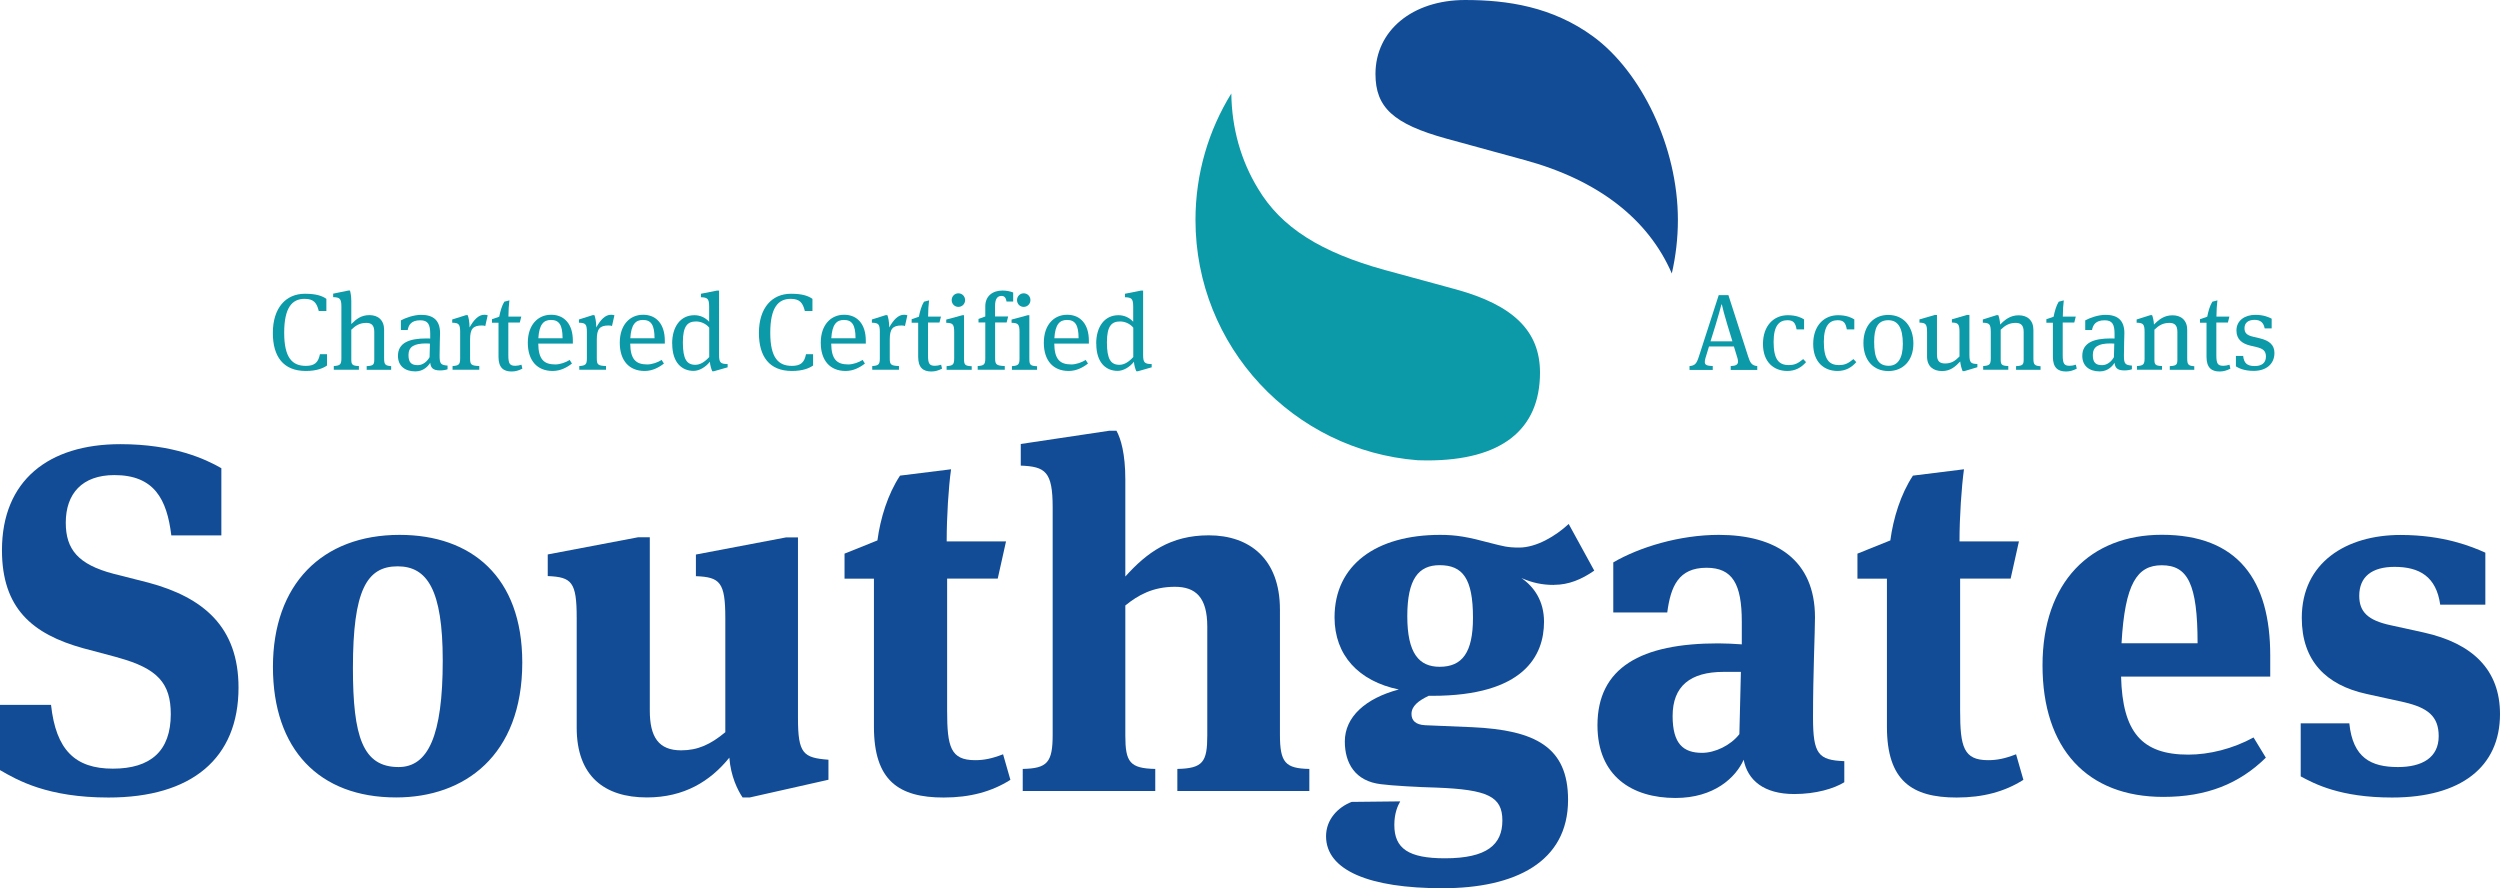 <?xml version="1.0" encoding="UTF-8"?>
<svg id="Layer_1" data-name="Layer 1" xmlns="http://www.w3.org/2000/svg" viewBox="0 0 279.74 99.39">
  <defs>
    <style>
      .cls-1 {
        fill: #124c96;
      }

      .cls-2 {
        fill: #0c99a8;
      }
    </style>
  </defs>
  <path class="cls-1" d="m13.23,73.58l-3.9-1.04C3.57,70.95.22,68.03.22,61.56c0-7.8,5.22-11.86,13.24-11.86,5.93,0,9.5,1.65,11.31,2.69v7.52h-5.6c-.49-4.06-1.92-6.75-6.37-6.75-3.62,0-5.44,2.09-5.44,5.33,0,2.97,1.37,4.67,5.33,5.71l3.9.99c6.15,1.65,10.1,4.94,10.1,11.75,0,7.91-5.22,12.3-14.55,12.3-6.81,0-10.16-1.92-12.14-3.07v-7.3h5.71c.55,5.05,2.69,7.14,6.92,7.14s6.48-1.98,6.48-6.1c0-3.46-1.48-5.11-5.88-6.32"/>
  <path class="cls-1" d="m44.32,89.23c-8.62,0-13.78-5.38-13.78-14.61s5.49-14.77,14.17-14.77c8.02,0,13.73,4.67,13.73,14.28,0,10.43-6.48,15.1-14.11,15.1m.16-25.86c-3.46,0-5,2.69-5,11.37,0,7.69,1.1,11.09,5.11,11.09,3.29,0,4.94-3.46,4.94-11.92,0-7.96-1.76-10.54-5.05-10.54"/>
  <path class="cls-1" d="m92.7,85v2.25l-8.79,1.98h-.82c-.55-.82-1.32-2.36-1.48-4.45-2.14,2.64-5.05,4.45-9.23,4.45-4.72,0-7.85-2.36-7.85-7.8v-12.3c0-4.01-.55-4.56-3.24-4.67v-2.42l10.1-1.92h1.32v19.39c0,2.97.99,4.45,3.51,4.45,1.87,0,3.29-.66,4.94-2.03v-12.79c0-4.01-.6-4.56-3.29-4.67v-2.42l10.1-1.92h1.32v20.21c0,4.01.6,4.45,3.4,4.67"/>
  <path class="cls-1" d="m111.64,64.74h-5.66v14.77c0,4.06.38,5.55,3.13,5.55.99,0,1.87-.17,3.13-.66l.82,2.86c-2.09,1.32-4.5,1.98-7.47,1.98-5,0-7.8-1.87-7.8-7.91v-16.58h-3.29v-2.8l3.68-1.48c.33-2.47,1.15-5.16,2.53-7.25l5.71-.71c-.28,1.98-.49,5.27-.49,8.07h6.64l-.93,4.17Z"/>
  <path class="cls-1" d="m143.22,68.2v14c0,3.13.6,3.79,3.29,3.84v2.47h-14.77v-2.47c2.86-.06,3.35-.77,3.35-3.74v-12.19c0-3.29-1.32-4.45-3.62-4.45-2.47,0-4.12.93-5.55,2.09v14.55c0,2.97.49,3.68,3.35,3.74v2.47h-14.83v-2.47c2.75-.06,3.35-.71,3.35-3.84v-25.43c0-4.01-.82-4.56-3.57-4.67v-2.42l9.89-1.48h.82c.49.88.99,2.58.99,5.44v10.87c2.42-2.69,5.05-4.61,9.34-4.61,4.56,0,7.96,2.64,7.96,8.29"/>
  <path class="cls-1" d="m173.86,65.45c-1.26,0-2.36-.22-3.62-.77,1.43.99,2.53,2.58,2.53,4.89,0,3.79-2.25,8.29-12.52,8.29h-.39c-1.15.55-1.92,1.15-1.92,2.03,0,.71.44,1.21,1.54,1.26l5.27.22c7.03.33,10.71,2.2,10.71,8.13,0,6.97-5.93,9.89-14.06,9.89s-13.02-1.98-13.02-5.82c0-1.87,1.32-3.24,2.86-3.84l5.44-.06c-.28.49-.66,1.32-.66,2.64,0,2.64,1.59,3.73,5.66,3.73,4.72,0,6.43-1.54,6.43-4.23s-1.65-3.46-7.36-3.68c-1.98-.05-5.05-.22-6.21-.38-2.91-.33-4.06-2.36-4.06-4.78,0-2.75,2.31-4.83,6.04-5.82-4.5-.93-7.19-3.84-7.19-8.07,0-5.88,4.67-9.23,11.81-9.23,1.81,0,3.07.22,5.71.93,1.32.33,1.81.49,3.13.49,1.92,0,4.06-1.26,5.55-2.64l2.86,5.22c-1.43.99-2.86,1.59-4.5,1.59m-12.8-2.2c-2.36,0-3.62,1.54-3.62,5.71s1.32,5.66,3.62,5.66c2.53,0,3.73-1.59,3.73-5.49,0-4.39-1.15-5.88-3.73-5.88"/>
  <path class="cls-1" d="m206.37,85.17v2.36c-1.15.71-3.18,1.32-5.6,1.32-3.4,0-5.22-1.54-5.66-3.84-.88,1.98-3.29,4.28-7.63,4.28-4.89,0-8.73-2.47-8.73-8.13,0-6.48,4.89-9.17,13.51-9.17.66,0,1.92.05,2.64.11v-2.53c0-4.23-1.04-6.04-3.95-6.04-3.13,0-4.01,2.09-4.39,5h-6.04v-5.6c2.91-1.7,7.41-3.08,11.81-3.08,6.37,0,10.76,2.8,10.76,9.23,0,1.65-.22,6.21-.22,11.2,0,4.12.6,4.78,3.51,4.89m-13.51-9.99c-3.73,0-5.71,1.59-5.71,4.94,0,3.13,1.21,4.12,3.3,4.12,1.43,0,3.18-.82,4.17-2.09l.17-6.97h-1.92Z"/>
  <path class="cls-1" d="m224.99,64.74h-5.66v14.77c0,4.06.38,5.55,3.13,5.55.99,0,1.87-.17,3.13-.66l.82,2.86c-2.09,1.32-4.5,1.98-7.47,1.98-5,0-7.8-1.87-7.8-7.91v-16.58h-3.3v-2.8l3.68-1.48c.33-2.47,1.15-5.16,2.53-7.25l5.71-.71c-.27,1.98-.5,5.27-.5,8.07h6.65l-.93,4.17Z"/>
  <path class="cls-1" d="m252.17,82.53l1.37,2.25c-2.97,2.91-6.59,4.39-11.48,4.39-8.51,0-13.51-5.38-13.51-14.72s5.38-14.61,13.34-14.61c8.57,0,12.14,5.11,12.14,13.51v2.36h-16.69c.16,6.21,2.31,8.73,7.52,8.73,2.36,0,5-.66,7.3-1.92m-14.77-10.54h8.51c0-6.64-1.1-8.73-4.01-8.73-2.75,0-4.12,2.03-4.5,8.73"/>
  <path class="cls-1" d="m257.44,86.87v-5.93h5.44c.39,3.85,2.42,4.89,5.44,4.89,2.69,0,4.56-1.04,4.56-3.46,0-2.25-1.26-3.18-3.84-3.79l-4.23-.93c-4.56-.99-7.25-3.73-7.25-8.51,0-6.21,5-9.28,11.04-9.28,4.89,0,8.02,1.32,9.5,1.98v5.82h-5.05c-.44-3.13-2.31-4.23-5.11-4.23-2.53,0-3.95,1.1-3.95,3.24,0,1.81.99,2.75,3.51,3.29l3.73.82c5.44,1.21,8.51,4.17,8.51,9.12,0,5.93-4.39,9.34-12.08,9.34-5.82,0-8.68-1.54-10.21-2.36"/>
  <path class="cls-2" d="m172.32,41.69c0-4.66-3-7.55-9.41-9.31l-7.97-2.17c-7.14-1.97-11.59-4.76-14.17-9.1-1.91-3.12-2.94-6.74-2.99-10.65-2.54,4.11-4.01,8.96-4.01,14.15,0,14.19,10.96,25.81,24.87,26.89.35.01.7.02,1.06.02,8.28,0,12.62-3.41,12.62-9.83"/>
  <path class="cls-1" d="m153.91,8.28c0,3.72,1.97,5.59,7.97,7.24l8.69,2.38c8.26,2.24,13.87,6.62,16.5,12.7.44-1.93.68-3.93.68-5.99,0-8.22-4.12-16.59-9.47-20.52-4.57-3.35-9.64-4.09-14.33-4.09-5.9,0-10.04,3.41-10.04,8.28"/>
  <path class="cls-2" d="m30.53,37.26c0-2.79,1.44-4.39,3.59-4.39,1.32,0,1.95.26,2.4.57v1.36h-.85c-.23-.93-.58-1.36-1.59-1.36-1.4,0-2.28.98-2.28,3.8s.92,3.7,2.42,3.7c.96,0,1.4-.36,1.58-1.31h.79v1.27c-.43.3-1.15.61-2.37.61-2.54,0-3.69-1.64-3.69-4.25"/>
  <path class="cls-2" d="m42.98,36.9v3.22c0,.69.15.8.79.85v.41h-2.74v-.41c.76-.04.85-.17.85-.76v-3.08c0-.72-.3-1-.89-1-.73,0-1.19.29-1.68.76v3.31c0,.59.09.73.85.76v.41h-2.81v-.41c.69-.05.85-.16.85-.85v-5.83c0-.89-.21-1.01-.92-1.03v-.39l1.7-.35h.18c.06.19.15.63.15,1.2v2.55c.55-.55,1.1-1,2.03-1,.97,0,1.64.57,1.64,1.63"/>
  <path class="cls-2" d="m50.08,40.92v.4c-.18.07-.52.13-.84.13-.86,0-1.04-.35-1.1-.86-.21.36-.75.97-1.66.97-1.17,0-1.95-.62-1.95-1.74,0-1.46,1.27-1.95,3.18-1.95.15,0,.27,0,.43.01v-.53c0-1.04-.24-1.51-1.11-1.51-1.02,0-1.31.53-1.41,1.09h-.76v-1.08c.51-.28,1.45-.62,2.27-.62,1.36,0,2.11.62,2.11,2.04,0,.36-.05,1.41-.05,2.51,0,.91.11,1.07.9,1.13m-2.4-2.48c-1.38,0-1.98.38-1.98,1.3,0,.86.34,1.13,1.04,1.13.57,0,1.04-.4,1.32-.89l.04-1.52c-.17-.01-.27-.02-.43-.02"/>
  <path class="cls-2" d="m54.21,35.22c.13,0,.27.02.36.06l-.27,1.2c-.08-.04-.19-.06-.38-.06-1,0-1.32.39-1.32,1.57v2.12c0,.69.12.81,1.03.85v.41h-2.99v-.41c.69-.05.85-.16.85-.85v-2.97c0-.89-.17-1.01-.89-1.03v-.36l1.55-.49h.18c.09.21.21.72.21,1.38.47-.84,1-1.42,1.65-1.42"/>
  <path class="cls-2" d="m58.17,36.09h-1.29v3.67c0,.95.17,1.17.78,1.17.21,0,.44-.04.69-.12l.1.44c-.4.21-.79.32-1.2.32-.91,0-1.47-.43-1.47-1.64v-3.82h-.73v-.39l.81-.28c.11-.57.29-1.23.57-1.68l.57-.15c-.06.44-.11,1.2-.11,1.82h1.44l-.17.67Z"/>
  <path class="cls-2" d="m63.74,40.27l.26.41c-.58.45-1.3.83-2.16.83-1.74,0-2.78-1.17-2.78-3.16s1.12-3.13,2.61-3.13,2.43,1.06,2.43,2.9v.33h-3.87c.02,1.76.63,2.33,1.91,2.33.52,0,1.19-.23,1.61-.51m-3.51-2.42h2.71c0-1.48-.38-2.05-1.3-2.05-.82,0-1.32.5-1.41,2.05"/>
  <path class="cls-2" d="m68.39,35.22c.13,0,.27.02.36.06l-.27,1.2c-.09-.04-.19-.06-.38-.06-1,0-1.32.39-1.32,1.57v2.12c0,.69.12.81,1.03.85v.41h-2.99v-.41c.69-.05.85-.16.85-.85v-2.97c0-.89-.17-1.01-.89-1.03v-.36l1.55-.49h.18c.09.21.21.72.21,1.38.47-.84.99-1.42,1.65-1.42"/>
  <path class="cls-2" d="m74.03,40.27l.26.41c-.58.45-1.3.83-2.16.83-1.74,0-2.78-1.17-2.78-3.16s1.12-3.13,2.61-3.13,2.43,1.06,2.43,2.9v.33h-3.87c.02,1.76.63,2.33,1.91,2.33.52,0,1.19-.23,1.61-.51m-3.51-2.42h2.71c0-1.48-.38-2.05-1.3-2.05-.82,0-1.32.5-1.41,2.05"/>
  <path class="cls-2" d="m75.21,38.45c0-1.89.93-3.18,2.49-3.18.61,0,1.2.24,1.65.73v-1.71c0-.89-.21-1.01-.92-1.03v-.39l1.77-.35h.26v7.19c0,.89.18,1.01.96,1.03v.36l-1.54.44h-.18c-.1-.22-.23-.62-.27-1.06-.46.59-1.18,1.02-1.82,1.02-1.24,0-2.39-.84-2.39-3.05m2.59,2.37c.55,0,1.07-.34,1.55-.87v-3.29c-.38-.46-.96-.69-1.47-.69-.92,0-1.48.45-1.48,2.34s.44,2.51,1.4,2.51"/>
  <path class="cls-2" d="m84.92,37.26c0-2.79,1.44-4.39,3.59-4.39,1.32,0,1.95.26,2.4.57v1.36h-.85c-.23-.93-.58-1.36-1.59-1.36-1.4,0-2.28.98-2.28,3.8s.92,3.7,2.42,3.7c.96,0,1.4-.36,1.58-1.31h.79v1.27c-.43.3-1.15.61-2.37.61-2.54,0-3.69-1.64-3.69-4.25"/>
  <path class="cls-2" d="m96.52,40.27l.26.41c-.58.45-1.3.83-2.16.83-1.74,0-2.78-1.17-2.78-3.16s1.12-3.13,2.61-3.13,2.43,1.06,2.43,2.9v.33h-3.87c.02,1.76.63,2.33,1.91,2.33.52,0,1.19-.23,1.61-.51m-3.51-2.42h2.71c0-1.48-.38-2.05-1.3-2.05-.82,0-1.32.5-1.41,2.05"/>
  <path class="cls-2" d="m101.17,35.22c.13,0,.27.02.36.06l-.27,1.2c-.08-.04-.19-.06-.38-.06-1,0-1.32.39-1.32,1.57v2.12c0,.69.12.81,1.03.85v.41h-2.99v-.41c.69-.05.85-.16.85-.85v-2.97c0-.89-.17-1.01-.89-1.03v-.36l1.55-.49h.18c.09.21.21.72.21,1.38.47-.84,1-1.42,1.65-1.42"/>
  <path class="cls-2" d="m105.13,36.09h-1.29v3.67c0,.95.17,1.17.78,1.17.21,0,.44-.04.69-.12l.1.44c-.4.21-.79.32-1.2.32-.91,0-1.47-.43-1.47-1.64v-3.82h-.73v-.39l.81-.28c.11-.57.29-1.23.57-1.68l.57-.15c-.06.44-.11,1.2-.11,1.82h1.44l-.17.67Z"/>
  <path class="cls-2" d="m108.73,40.97v.41h-2.81v-.41c.69-.05.85-.16.85-.85v-2.97c0-.89-.17-1.01-.89-1.03v-.36l1.81-.49h.18v4.86c0,.69.09.81.85.85m-1.48-6.64c-.43,0-.75-.34-.75-.76s.33-.76.75-.76.75.34.75.76-.33.76-.75.76"/>
  <path class="cls-2" d="m113.37,33.74h-.74c-.06-.4-.23-.63-.56-.63-.46,0-.73.32-.73,1.15v1.15h1.47l-.17.67h-1.29v4.03c0,.66.13.81,1.08.85v.41h-3.03v-.41c.69-.05.85-.16.85-.85v-4.03h-.76v-.39l.76-.28v-1.14c0-1.12.79-1.76,1.93-1.76.46,0,.9.1,1.19.22v1.01Z"/>
  <path class="cls-2" d="m116.04,40.97v.41h-2.81v-.41c.69-.05.85-.16.85-.85v-2.97c0-.89-.17-1.01-.89-1.03v-.36l1.81-.49h.18v4.86c0,.69.09.81.85.85m-1.48-6.64c-.43,0-.75-.34-.75-.76s.33-.76.75-.76.75.34.75.76-.33.76-.75.76"/>
  <path class="cls-2" d="m121.48,40.27l.26.41c-.58.45-1.3.83-2.16.83-1.74,0-2.78-1.17-2.78-3.16s1.12-3.13,2.61-3.13,2.43,1.06,2.43,2.9v.33h-3.87c.02,1.76.63,2.33,1.91,2.33.52,0,1.19-.23,1.61-.51m-3.51-2.42h2.71c0-1.48-.38-2.05-1.3-2.05-.82,0-1.32.5-1.41,2.05"/>
  <path class="cls-2" d="m122.66,38.45c0-1.89.93-3.18,2.49-3.18.61,0,1.2.24,1.65.73v-1.71c0-.89-.21-1.01-.92-1.03v-.39l1.77-.35h.26v7.19c0,.89.18,1.01.96,1.03v.36l-1.54.44h-.18c-.1-.22-.23-.62-.27-1.06-.46.59-1.18,1.02-1.82,1.02-1.24,0-2.39-.84-2.39-3.05m2.59,2.37c.55,0,1.07-.34,1.55-.87v-3.29c-.38-.46-.96-.69-1.47-.69-.92,0-1.48.45-1.48,2.34s.44,2.51,1.4,2.51"/>
  <path class="cls-2" d="m194.02,38.77h-2.79l-.4,1.31c-.05.17-.07.32-.07.43,0,.35.27.42.89.45v.43h-2.6v-.43c.58-.05.78-.23,1.04-1.04l2.23-6.9h1.08l2.21,6.87c.22.68.39,1.02,1.02,1.07v.43h-2.97v-.43c.58-.02.82-.16.82-.51,0-.12-.04-.28-.06-.36l-.4-1.31Zm-2.61-.58h2.44l-.55-1.8c-.33-1.07-.55-1.95-.63-2.32h-.05c-.13.49-.32,1.21-.66,2.32l-.56,1.8Z"/>
  <path class="cls-2" d="m201.86,36.86h-.83c-.12-.72-.35-1.03-1.02-1.03-.92,0-1.55.61-1.55,2.42,0,1.94.56,2.6,1.69,2.6.73,0,1.08-.23,1.62-.67l.32.34c-.53.61-1.21.99-2.1.99-1.49,0-2.72-.98-2.72-3.02s1.2-3.22,2.78-3.22c.93,0,1.52.27,1.82.47v1.12Z"/>
  <path class="cls-2" d="m207.48,36.86h-.83c-.12-.72-.35-1.03-1.02-1.03-.92,0-1.55.61-1.55,2.42,0,1.94.56,2.6,1.69,2.6.73,0,1.08-.23,1.62-.67l.32.34c-.53.61-1.21.99-2.1.99-1.49,0-2.72-.98-2.72-3.02s1.2-3.22,2.78-3.22c.93,0,1.52.27,1.82.47v1.12Z"/>
  <path class="cls-2" d="m211.3,41.52c-1.63,0-2.79-1.17-2.79-3.14s1.17-3.14,2.77-3.14c1.8,0,2.82,1.37,2.82,3.2,0,1.93-1.18,3.08-2.79,3.08m-.02-5.69c-1.21,0-1.58.92-1.58,2.43,0,1.83.44,2.67,1.63,2.67,1.04,0,1.58-.87,1.58-2.44,0-1.86-.57-2.66-1.63-2.66"/>
  <path class="cls-2" d="m220.37,39.7c0,.89.17,1.01.89,1.03v.36l-1.47.44h-.18c-.13-.33-.23-.68-.27-1.08-.55.58-1.1,1.07-2.03,1.07-.97,0-1.68-.51-1.68-1.62v-2.77c0-.89-.18-1.01-.85-1.03v-.36l1.69-.49h.27v4.44c0,.75.33.98.91.98.73,0,1.13-.3,1.61-.78v-2.77c0-.89-.18-1.01-.85-1.03v-.36l1.69-.49h.27v4.44Z"/>
  <path class="cls-2" d="m228.33,40.97v.41h-2.74v-.41c.76-.04.85-.17.85-.76v-3.08c0-.72-.3-1-.89-1-.73,0-1.19.29-1.68.76v3.31c0,.59.09.73.85.76v.41h-2.81v-.41c.69-.05.85-.16.85-.85v-2.97c0-.89-.17-1.01-.89-1.03v-.36l1.55-.49h.18c.08.19.19.63.21,1.06.55-.57,1.15-1.04,2.08-1.04.97,0,1.64.57,1.64,1.63v3.22c0,.69.15.8.79.85"/>
  <path class="cls-2" d="m232.1,36.09h-1.29v3.67c0,.95.17,1.17.78,1.17.21,0,.44-.04.69-.12l.1.44c-.4.21-.79.32-1.2.32-.91,0-1.47-.43-1.47-1.64v-3.82h-.73v-.39l.81-.28c.11-.57.29-1.23.57-1.68l.57-.15c-.06.44-.11,1.2-.11,1.82h1.45l-.17.67Z"/>
  <path class="cls-2" d="m238.55,40.92v.4c-.18.07-.52.13-.84.13-.86,0-1.04-.35-1.1-.86-.21.36-.75.97-1.66.97-1.17,0-1.95-.62-1.95-1.74,0-1.46,1.27-1.95,3.18-1.95.15,0,.27,0,.43.01v-.53c0-1.04-.24-1.51-1.11-1.51-1.02,0-1.31.53-1.41,1.09h-.76v-1.08c.51-.28,1.44-.62,2.27-.62,1.36,0,2.11.62,2.11,2.04,0,.36-.05,1.41-.05,2.51,0,.91.11,1.07.9,1.13m-2.4-2.48c-1.38,0-1.98.38-1.98,1.3,0,.86.34,1.13,1.04,1.13.57,0,1.04-.4,1.32-.89l.04-1.52c-.17-.01-.27-.02-.43-.02"/>
  <path class="cls-2" d="m245.53,40.97v.41h-2.74v-.41c.76-.04.85-.17.85-.76v-3.08c0-.72-.3-1-.89-1-.73,0-1.19.29-1.68.76v3.31c0,.59.08.73.85.76v.41h-2.8v-.41c.69-.05.85-.16.85-.85v-2.97c0-.89-.17-1.01-.89-1.03v-.36l1.55-.49h.18c.08.19.19.63.21,1.06.55-.57,1.15-1.04,2.08-1.04.97,0,1.64.57,1.64,1.63v3.22c0,.69.15.8.79.85"/>
  <path class="cls-2" d="m249.29,36.09h-1.29v3.67c0,.95.17,1.17.78,1.17.21,0,.44-.04.69-.12l.1.44c-.4.21-.79.32-1.2.32-.91,0-1.47-.43-1.47-1.64v-3.82h-.73v-.39l.81-.28c.11-.57.29-1.23.57-1.68l.57-.15c-.06.44-.11,1.2-.11,1.82h1.45l-.17.67Z"/>
  <path class="cls-2" d="m250.19,41.01v-1.18h.81c.09.82.45,1.13,1.3,1.13.69,0,1.25-.28,1.25-1.06,0-.66-.35-.89-1.04-1.06l-.72-.17c-.91-.22-1.54-.7-1.54-1.69,0-1.14.96-1.75,2.12-1.75.95,0,1.53.28,1.82.43v1.09h-.78c-.12-.64-.46-.96-1.14-.96-.72,0-1.12.35-1.12.93,0,.51.23.79.97.96l.72.17c1.14.27,1.66.78,1.66,1.65,0,1.21-.9,2-2.32,2-1.12,0-1.71-.33-2-.51"/>
</svg>